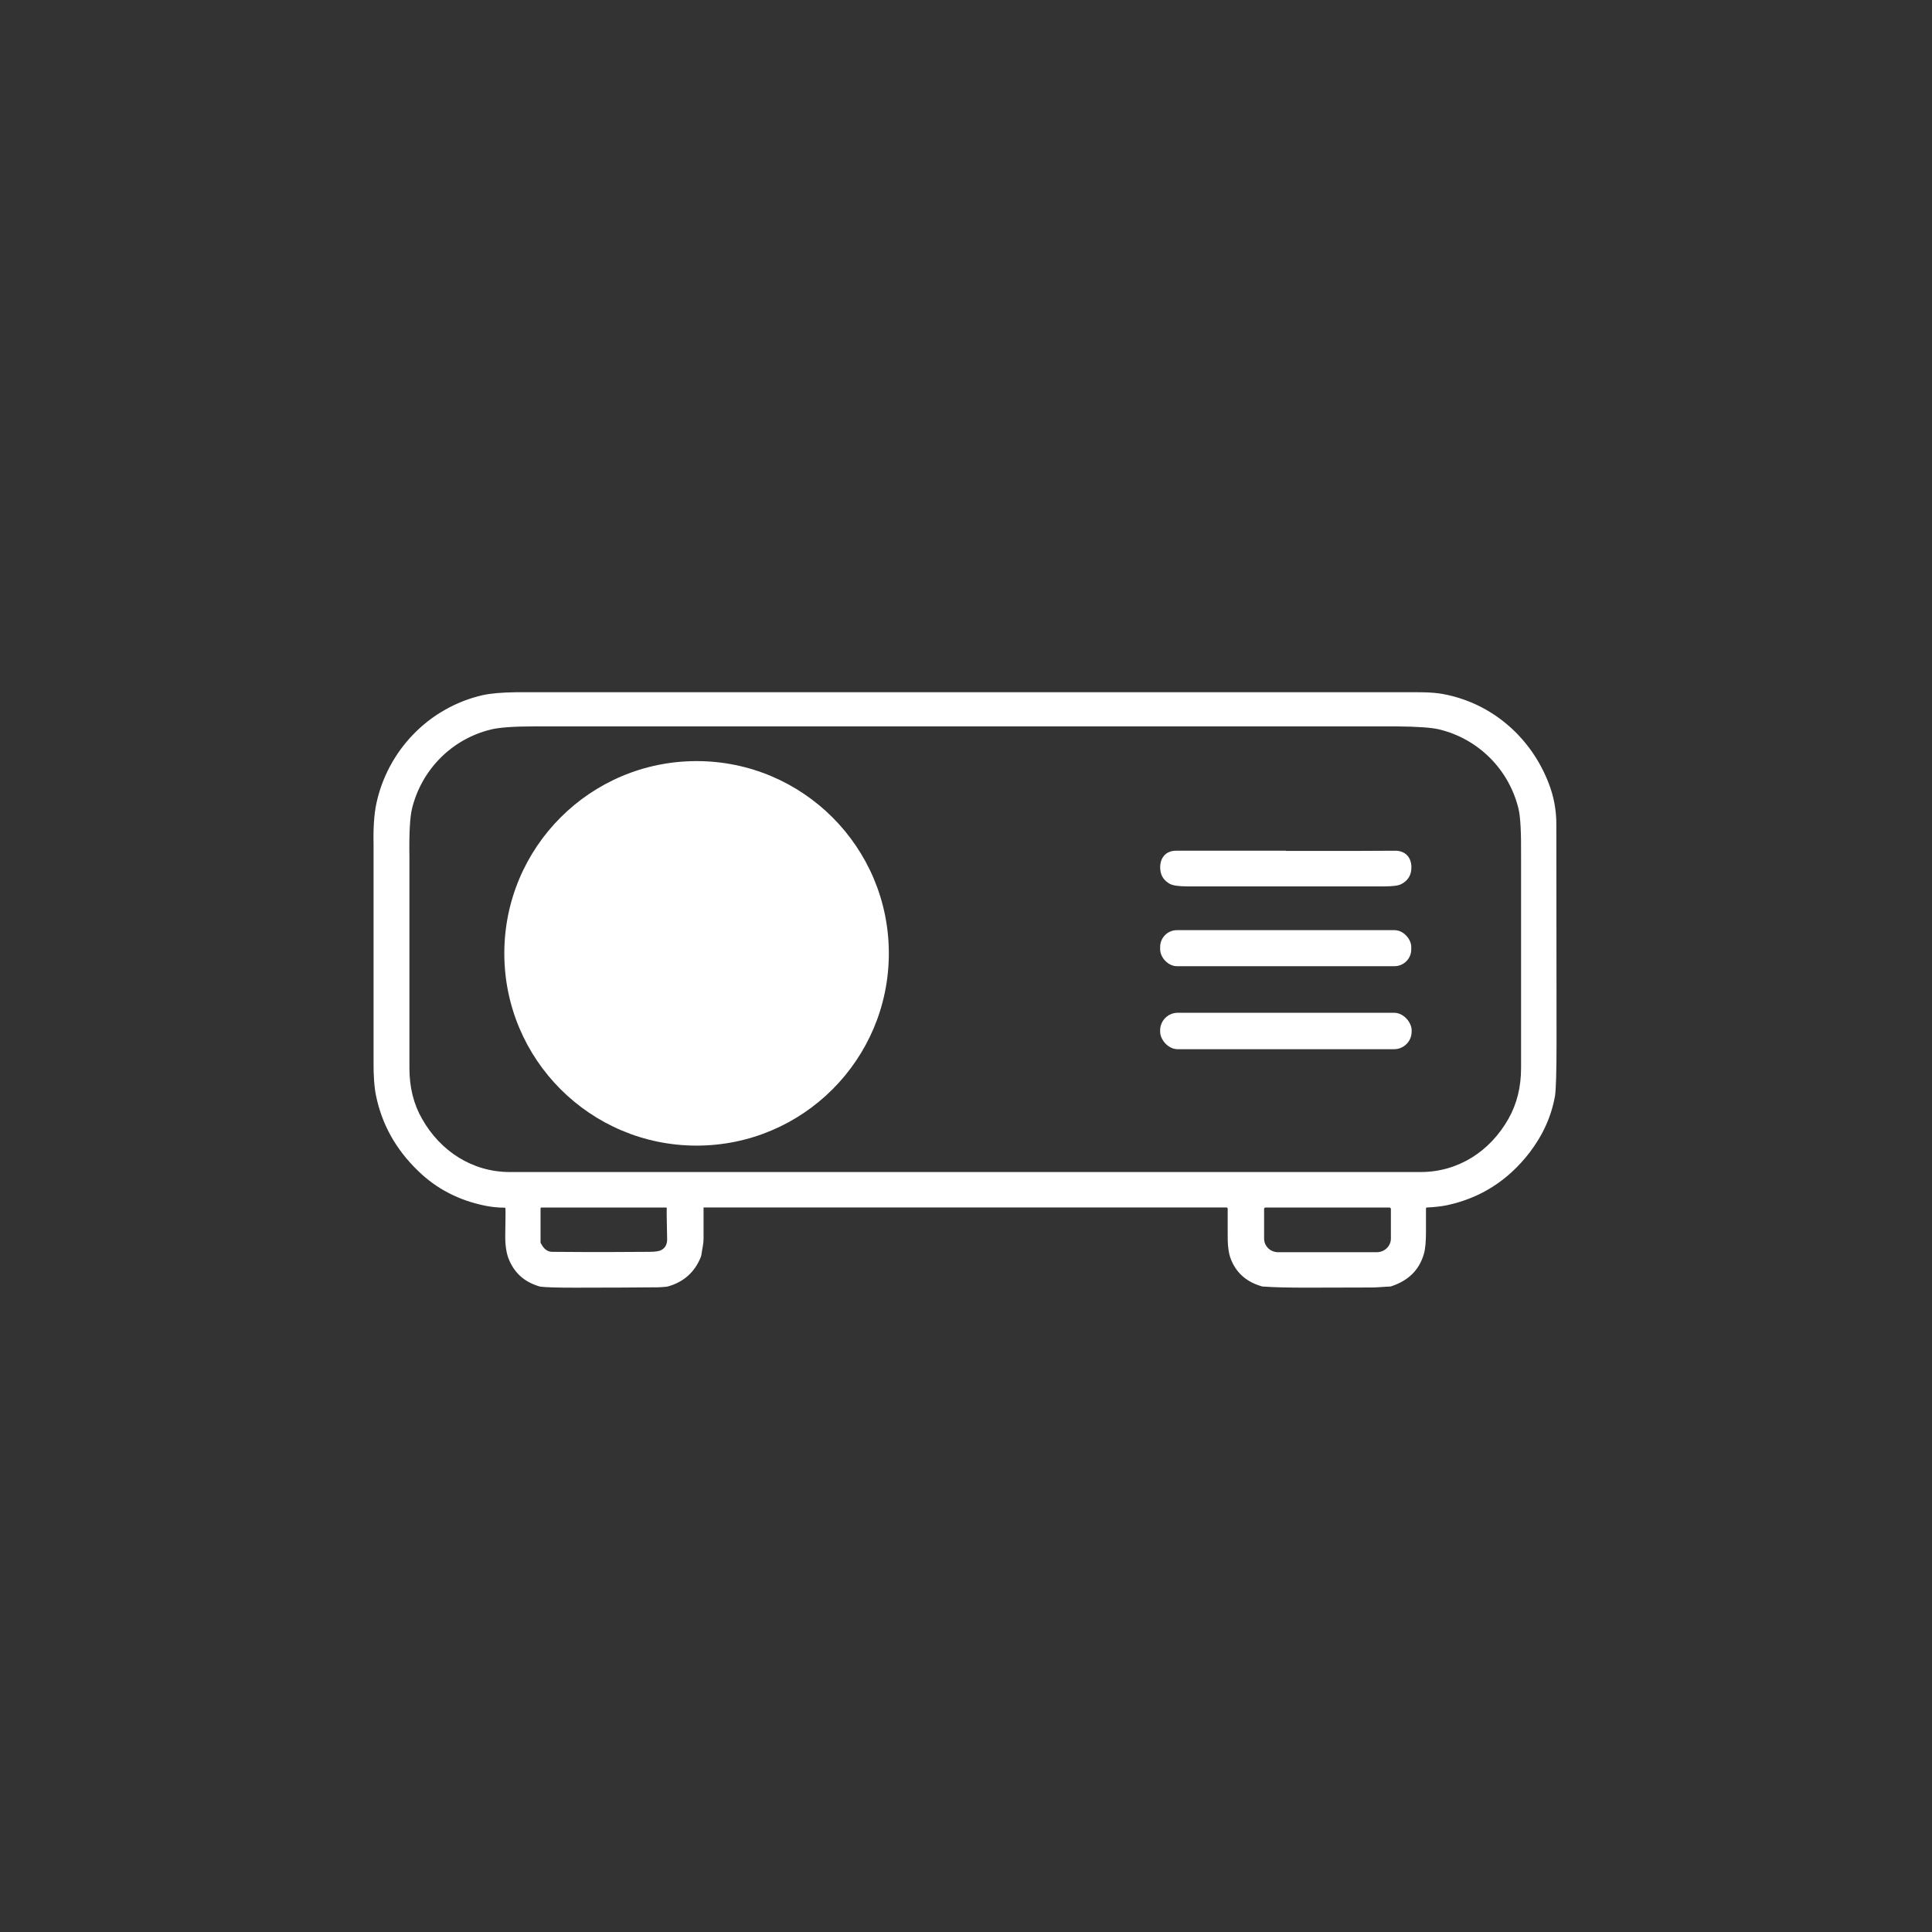 <svg viewBox="0 0 1024 1024" version="1.1" xmlns="http://www.w3.org/2000/svg" data-name="Ebene 1" id="Ebene_1">
  <rect x="0" y="0" width="1024" height="1024" fill="#333333" stroke="none"/>
  <defs>
    <style>
      .cls-1 {
        fill: #fff;
        stroke-width: 0px;
      }
    </style>
  </defs>
  <path d="M372.9,640.2c0,4.6,0,10,0,16.1,0,3.2-.7,5.5-1.1,8.5,0,.4-.2.9-.3,1.3-3.2,8.1-9,13.3-17.3,15.7-.3,0-.7.2-1,.2-2.3.2-3.7.3-4.4.3-10.8.1-25.4.2-44,.2-9.6,0-15.5-.2-17.9-.5-.4,0-.7-.1-1.1-.2-8.1-2.4-13.5-7.4-16.4-15.1-1.1-3.1-1.7-7.2-1.6-12.4.1-7.6.2-12.2.1-13.8,0-.2-.2-.4-.4-.4-3.6,0-7-.4-10.1-1-14.1-2.8-26.1-9-35.9-18.6-11.7-11.3-19.1-24.6-22.2-39.8-.9-4.4-1.4-10.5-1.3-18.4,0-72.7,0-111,0-114.9-.2-8.6.3-15.7,1.4-21.1,5.9-28.4,27.8-51.2,56.2-57.8,4.4-1,10.4-1.5,18-1.6.1,0,6.2,0,18.2,0,109.2,0,260.1,0,452.7,0,6.7,0,14.3-.2,20.6,1,25.9,4.9,46.5,23.1,55.8,47.4,2.7,7,4,14.2,4,21.6,0,1.1,0,39.6.1,115.5,0,15.6-.3,25.1-.8,28.4-1.9,10.8-6.4,20.8-13.5,30.1-11.4,14.8-26,24.1-43.8,27.9-2.9.6-6.4,1-10.6,1.2-.3,0-.5.3-.5.6,0,6.9,0,11,0,12.2,0,5.2-.3,9.2-1.2,12.1-2.5,8.3-8.1,13.8-17,16.8-.3.1-.6.2-1,.2-3.2.1-6.3.5-9.7.5-28.5,0-45,.4-57.3-.5-.4,0-.7,0-1.1-.2-8.2-2.4-13.7-7.5-16.4-15.1-1-2.9-1.5-7.2-1.4-12.9,0-2.2,0-6.6,0-13.1,0-.3-.3-.6-.6-.6h-277.1c-.1,0-.2,0-.2.2h0ZM511.6,621.2c156.4,0,236.8,0,241.4,0,19.9,0,36.8-11,46.5-28.2,4.5-7.9,6.7-16.9,6.7-27,0-68.8,0-106.1,0-111.9.1-12.7-.3-21.2-1.4-25.6-5.1-20.8-21.3-36.9-42-41.9-4.2-1-11.8-1.5-22.7-1.6-4.9,0-81.1,0-228.5,0-147.4,0-223.6,0-228.5,0-10.9,0-18.5.6-22.7,1.6-20.8,5-36.9,21.2-42,41.9-1.1,4.4-1.6,12.9-1.4,25.6,0,5.8,0,43.1,0,111.9,0,10.2,2.2,19.2,6.7,27,9.7,17.2,26.7,28.2,46.5,28.2,4.5,0,85,0,241.4,0ZM353.4,640.4c0-.2-.1-.4-.4-.4,0,0,0,0,0,0h-66c-.3,0-.5.2-.5.5v17.7c0,.3,0,.6.2.8,1.5,3,3.5,4.5,6,4.5,7.2.1,24.3.2,51.4,0,3.1,0,5.3-.3,6.5-1,2-1.1,3-3,3-5.6-.2-9.8-.3-15.4-.2-16.5ZM736.2,640h-65.4c-.5,0-.8.4-.8.8v15.7c0,4,3.3,7.2,7.5,7.2h52.2c4.1,0,7.5-3.2,7.5-7.2v-15.7c0-.5-.4-.8-.8-.8h0Z" class="cls-1"></path>
  <circle r="101.9" cy="505.3" cx="369.2" class="cls-1"></circle>
  <path d="M681.5,451c32.8,0,52.1,0,58-.1,6,0,9.1,4.4,8.5,10.1-.3,3.3-2,5.8-5.1,7.5-1.6.9-4.6,1.3-9.1,1.3-1.8,0-19.2,0-52.3,0-33.1,0-50.5,0-52.3,0-4.5,0-7.6-.5-9.1-1.3-3.1-1.7-4.8-4.2-5.1-7.5-.6-5.7,2.5-10.2,8.5-10.1,5.8,0,25.2,0,58,0Z" class="cls-1"></path>
  <rect ry="8.9" rx="8.9" height="19.1" width="133.1" y="493" x="614.9" class="cls-1"></rect>
  <rect ry="9.3" rx="9.3" height="19.3" width="133.3" y="536.8" x="614.9" class="cls-1"></rect>
</svg>